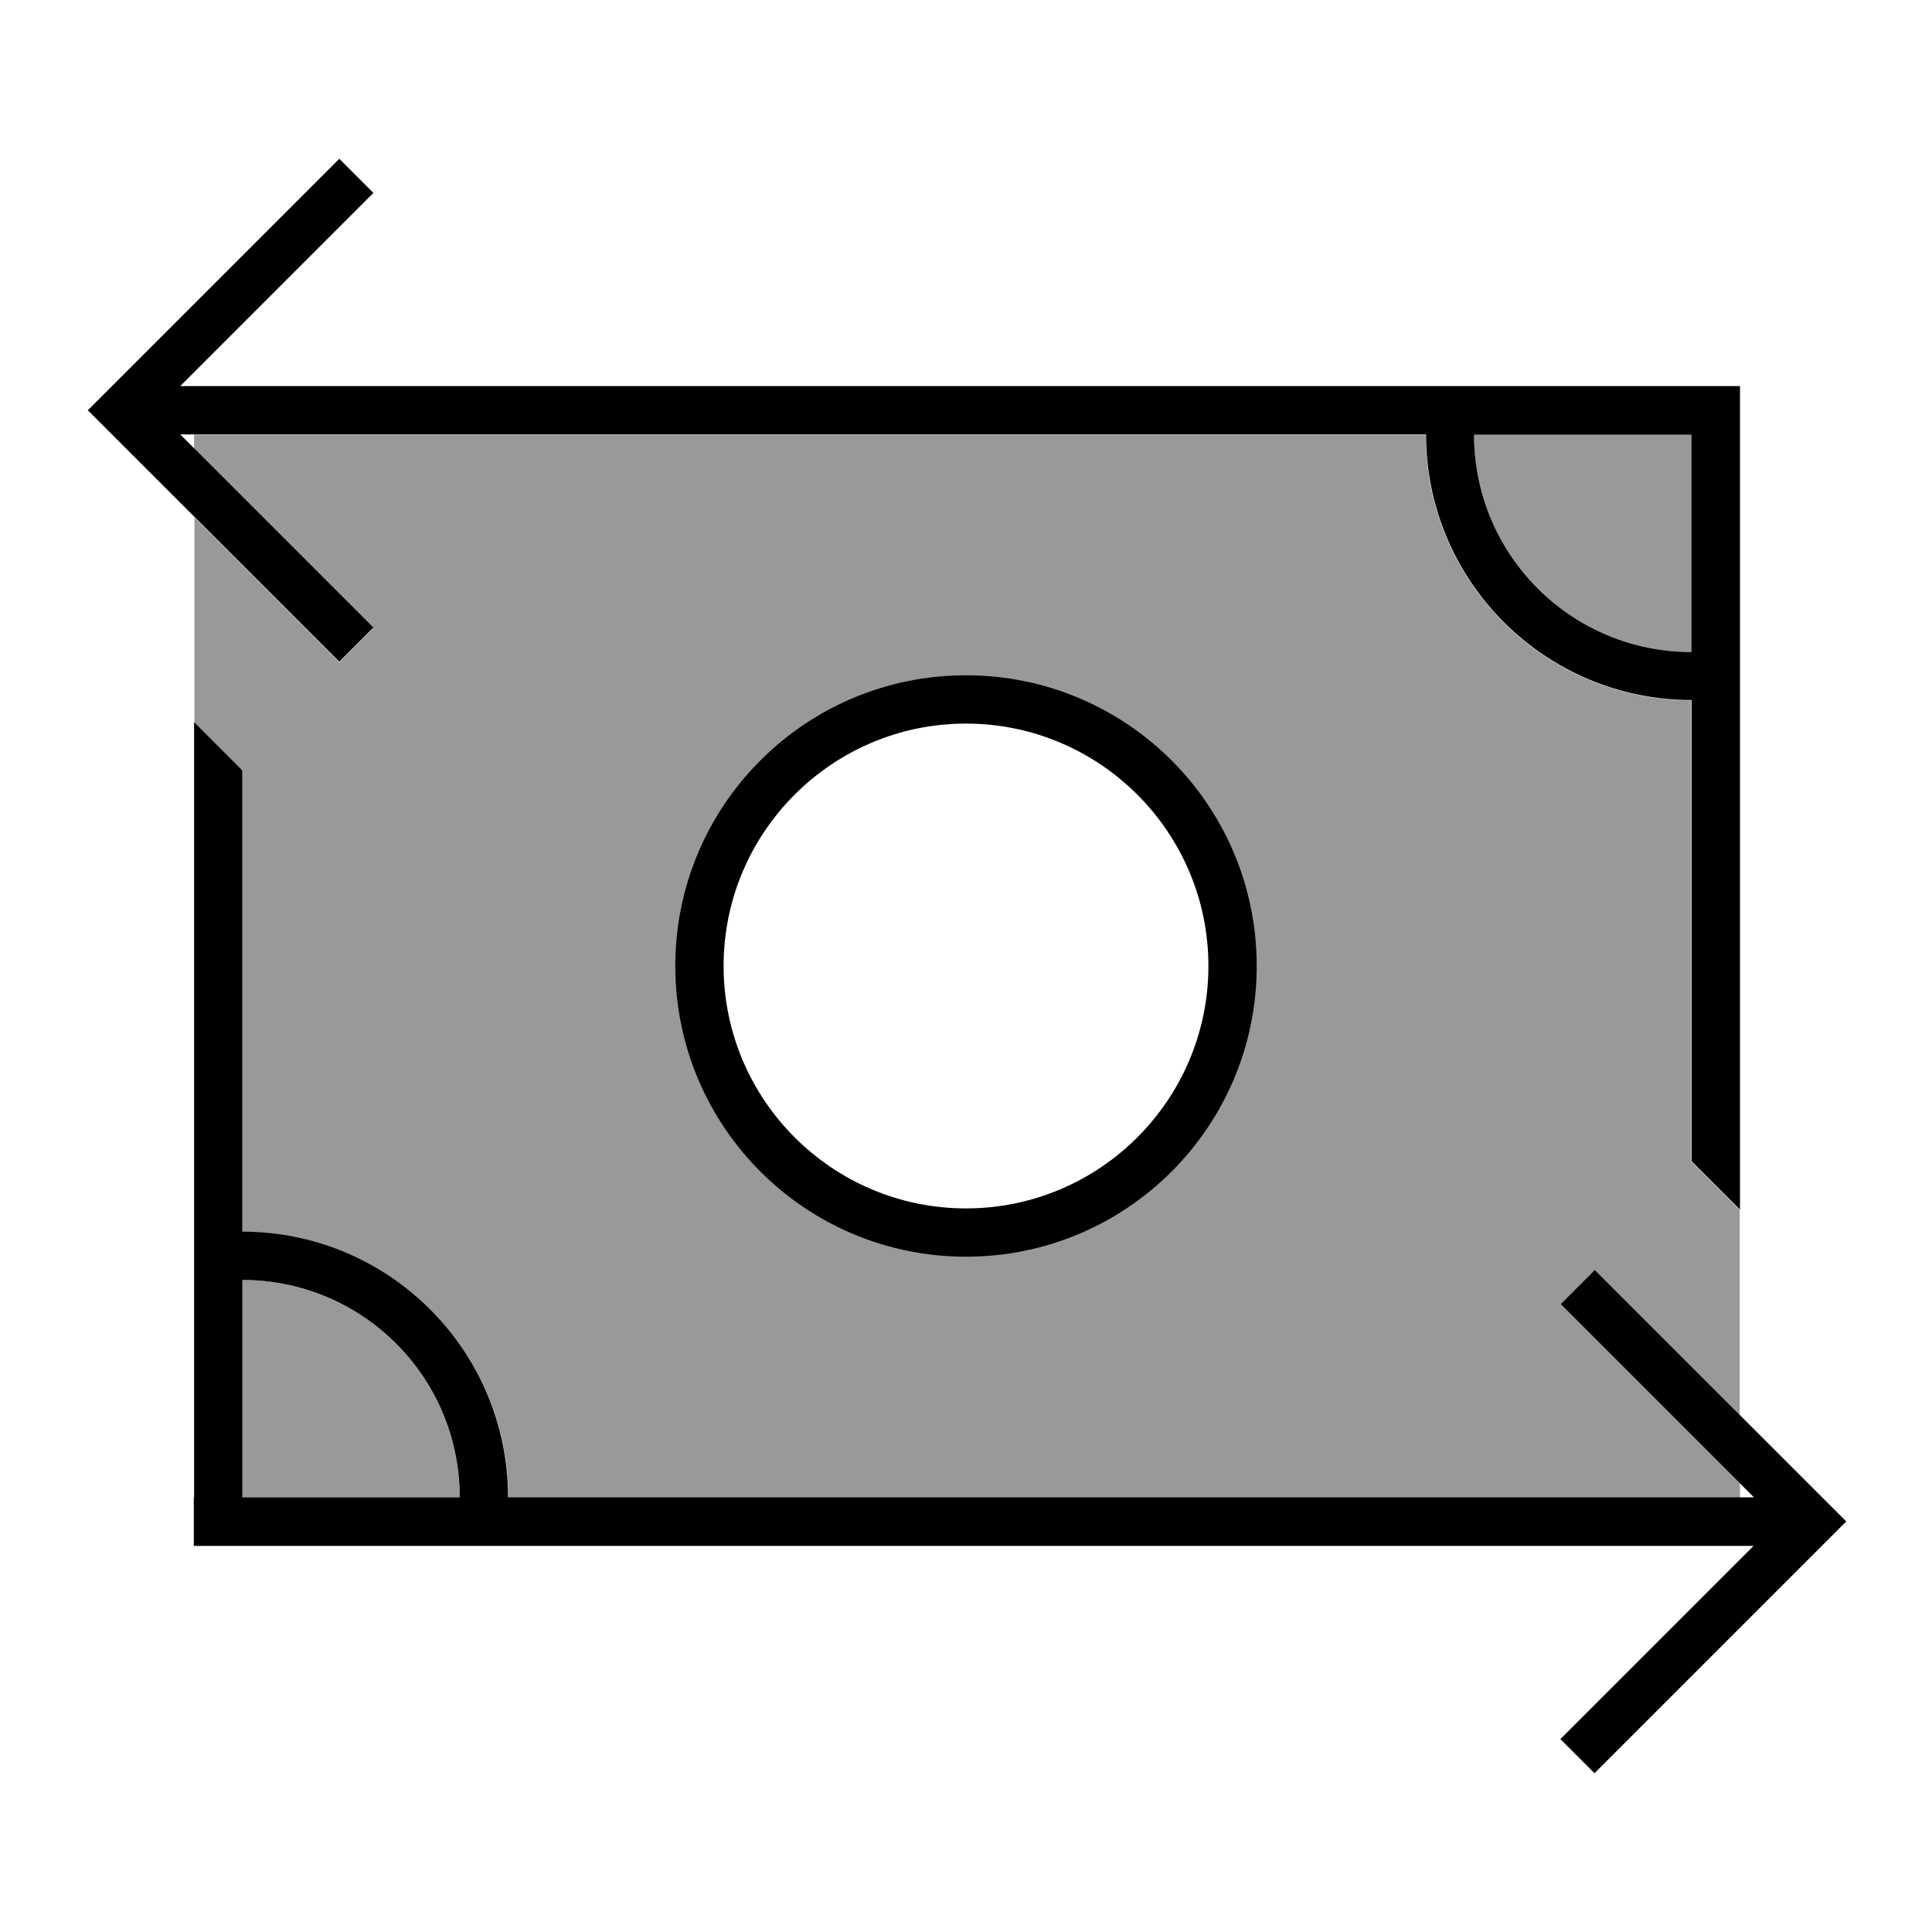 <svg xmlns="http://www.w3.org/2000/svg" viewBox="0 0 640 640"><!--! Font Awesome Pro 7.1.0 by @fontawesome - https://fontawesome.com License - https://fontawesome.com/license (Commercial License) Copyright 2025 Fonticons, Inc. --><path opacity=".4" fill="currentColor" d="M64.3 144L127.5 144C242.4 144 357.3 144 472.3 144C472.3 192.6 511.7 232 560.3 232L560.3 384.8L576.3 400.8L576.3 468.7L528.3 420.7L517 432L522.7 437.7L576.4 491.4L576.4 496.1C340.4 496.1 420.4 496.1 168.4 496.1C168.4 447.5 129 408.1 80.4 408.1L80.4 255.3C75.5 250.4 70.1 245 64.4 239.3L64.4 171.4L106.7 213.7L112.4 219.4L123.7 208.1L118 202.4L64.3 148.7L64.3 144zM80.3 424C120.1 424 152.3 456.2 152.3 496L80.3 496L80.3 424zM224.3 320C224.3 372.9 267.1 415.7 320 415.7C372.9 415.7 415.7 372.9 415.7 320C415.7 267.1 372.9 224.3 320 224.3C267.1 224.3 224.3 267.1 224.3 320zM488.3 144L560.3 144L560.3 216C520.5 216 488.3 183.8 488.3 144z"/><path fill="currentColor" d="M29 136L34.7 130.3L106.7 58.3L112.4 52.6L123.7 63.9L59.7 127.9L224.4 127.9L224.4 127.9L576.4 127.9L576.4 400.7L560.4 384.7L560.4 231.9C511.8 231.9 472.4 192.5 472.4 143.9L127.6 143.9L127.6 143.9L59.7 143.9L118 202.2L123.7 207.9L112.4 219.2L106.7 213.5L34.7 141.5L29 135.8zM64.3 496L64.3 239.2C70 244.9 75.4 250.3 80.3 255.2L80.3 408C128.9 408 168.3 447.4 168.3 496L416.3 496L416.3 496L581 496L522.7 437.7L517 432L528.3 420.7L611.6 504L605.9 509.7L533.9 581.7L528.2 587.4L516.9 576.1L580.9 512.1L513 512.1L513 512.1L64.2 512.1L64.2 496.1zM80.3 424L80.3 496L152.3 496C152.3 456.2 120.1 424 80.3 424zM560.3 216L560.3 144L488.3 144C488.3 183.8 520.5 216 560.3 216zM400.3 320C400.3 275.7 364.3 239.7 320 239.7C275.7 239.7 239.7 275.7 239.7 320C239.7 364.3 275.7 400.3 320 400.3C364.3 400.3 400.3 364.3 400.3 320zM223.7 320C223.7 266.8 266.8 223.7 320 223.7C373.2 223.7 416.3 266.8 416.3 320C416.3 373.2 373.2 416.3 320 416.3C266.8 416.3 223.7 373.2 223.7 320z"/></svg>